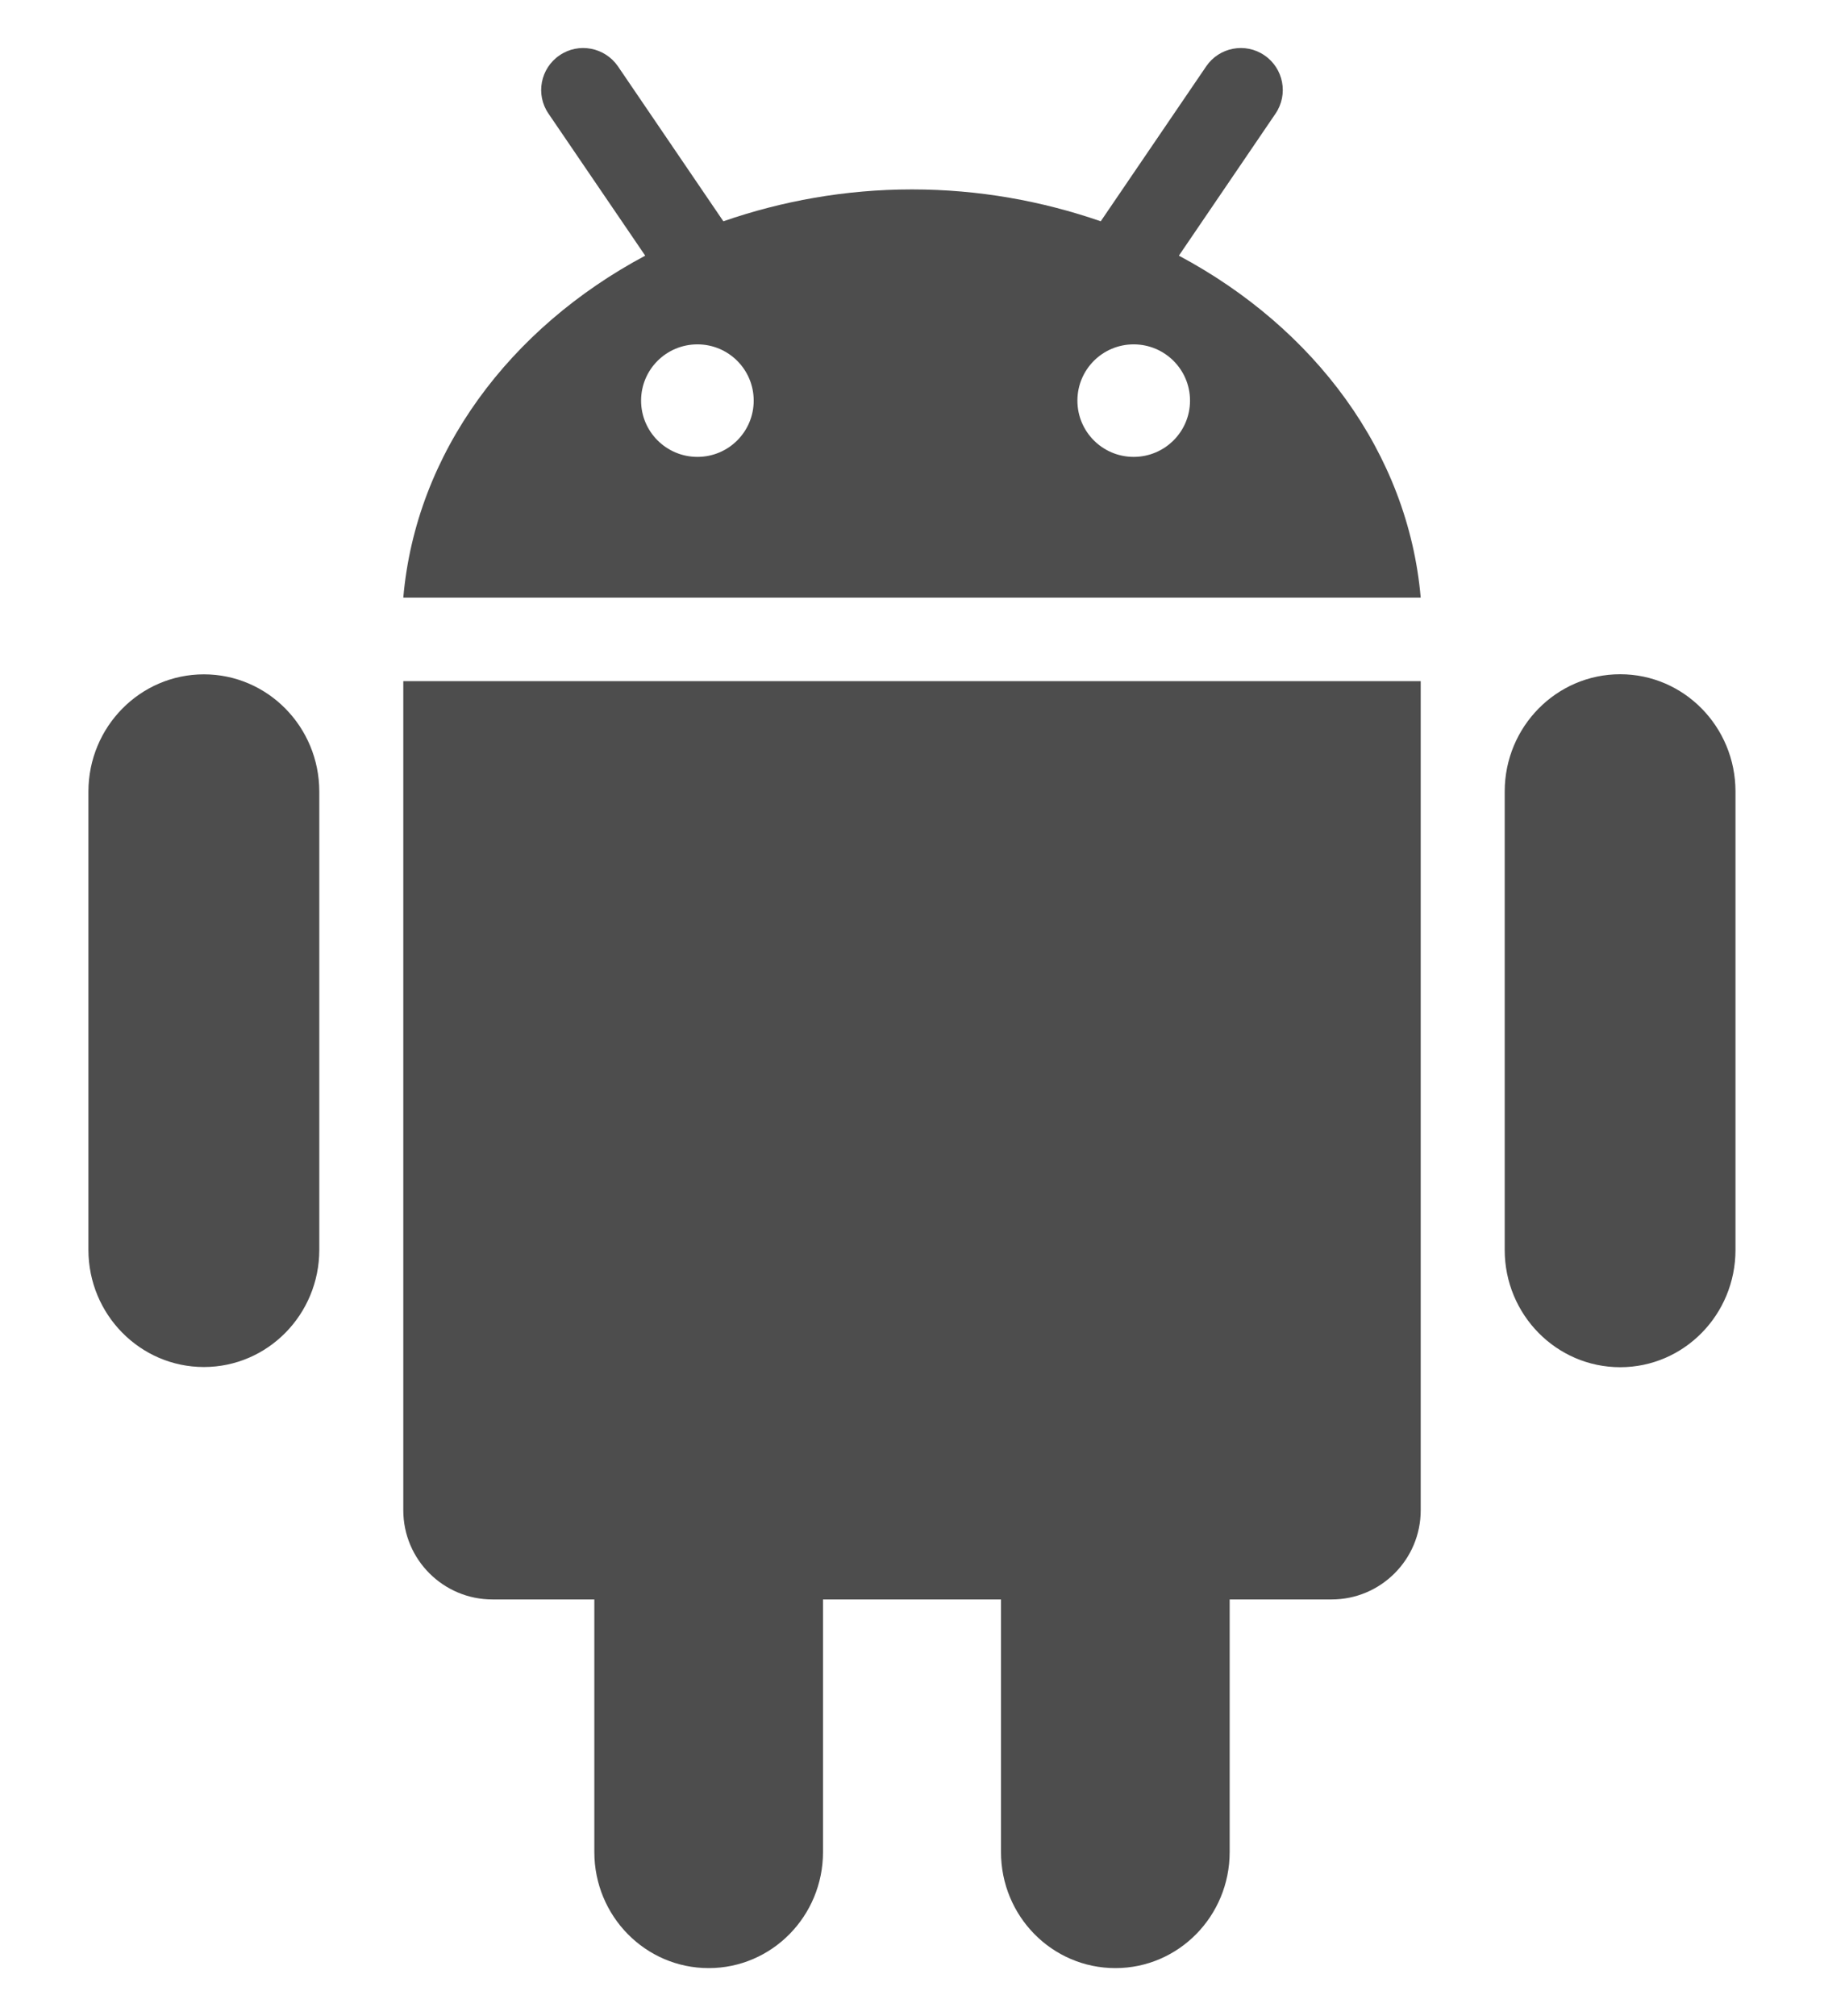 <svg width="19" height="21" viewBox="0 0 19 21" fill="none" xmlns="http://www.w3.org/2000/svg">
<path d="M4.201 7.095H14.799V15.731C14.799 16.244 14.383 16.66 13.871 16.66H12.809V19.291C12.809 19.959 12.276 20.5 11.619 20.5C10.959 20.5 10.427 19.959 10.427 19.291V16.66H8.573V19.291C8.573 19.959 8.04 20.5 7.382 20.5C6.724 20.5 6.191 19.959 6.191 19.291V16.66H5.13C4.617 16.66 4.201 16.244 4.201 15.731L4.201 7.095ZM2.124 7.024C1.46 7.024 0.921 7.571 0.921 8.246V13.018C0.921 13.692 1.46 14.239 2.124 14.239C2.788 14.239 3.326 13.692 3.326 13.018V8.246C3.326 7.571 2.788 7.024 2.124 7.024ZM14.799 6.225H4.201C4.332 4.715 5.311 3.415 6.721 2.663L5.713 1.183C5.577 0.984 5.629 0.712 5.829 0.576C6.028 0.44 6.3 0.492 6.437 0.691L7.535 2.305C8.144 2.094 8.805 1.973 9.5 1.973C10.196 1.973 10.857 2.094 11.466 2.305L12.564 0.692C12.699 0.492 12.972 0.44 13.171 0.576C13.371 0.712 13.422 0.984 13.287 1.183L12.28 2.663C13.69 3.415 14.668 4.714 14.799 6.225ZM7.851 4.173C7.851 3.849 7.589 3.587 7.265 3.587C6.94 3.587 6.678 3.849 6.678 4.173C6.678 4.497 6.941 4.759 7.265 4.759C7.589 4.759 7.851 4.497 7.851 4.173ZM12.396 4.173C12.396 3.849 12.133 3.587 11.809 3.587C11.485 3.587 11.223 3.849 11.223 4.173C11.223 4.497 11.485 4.759 11.809 4.759C12.133 4.759 12.396 4.497 12.396 4.173ZM16.877 7.023C16.213 7.023 15.674 7.57 15.674 8.245V13.019C15.674 13.694 16.213 14.241 16.877 14.241C17.541 14.241 18.078 13.694 18.078 13.019V8.245C18.078 7.57 17.541 7.023 16.877 7.023Z" fill="#4D4D4D"/>
</svg>
